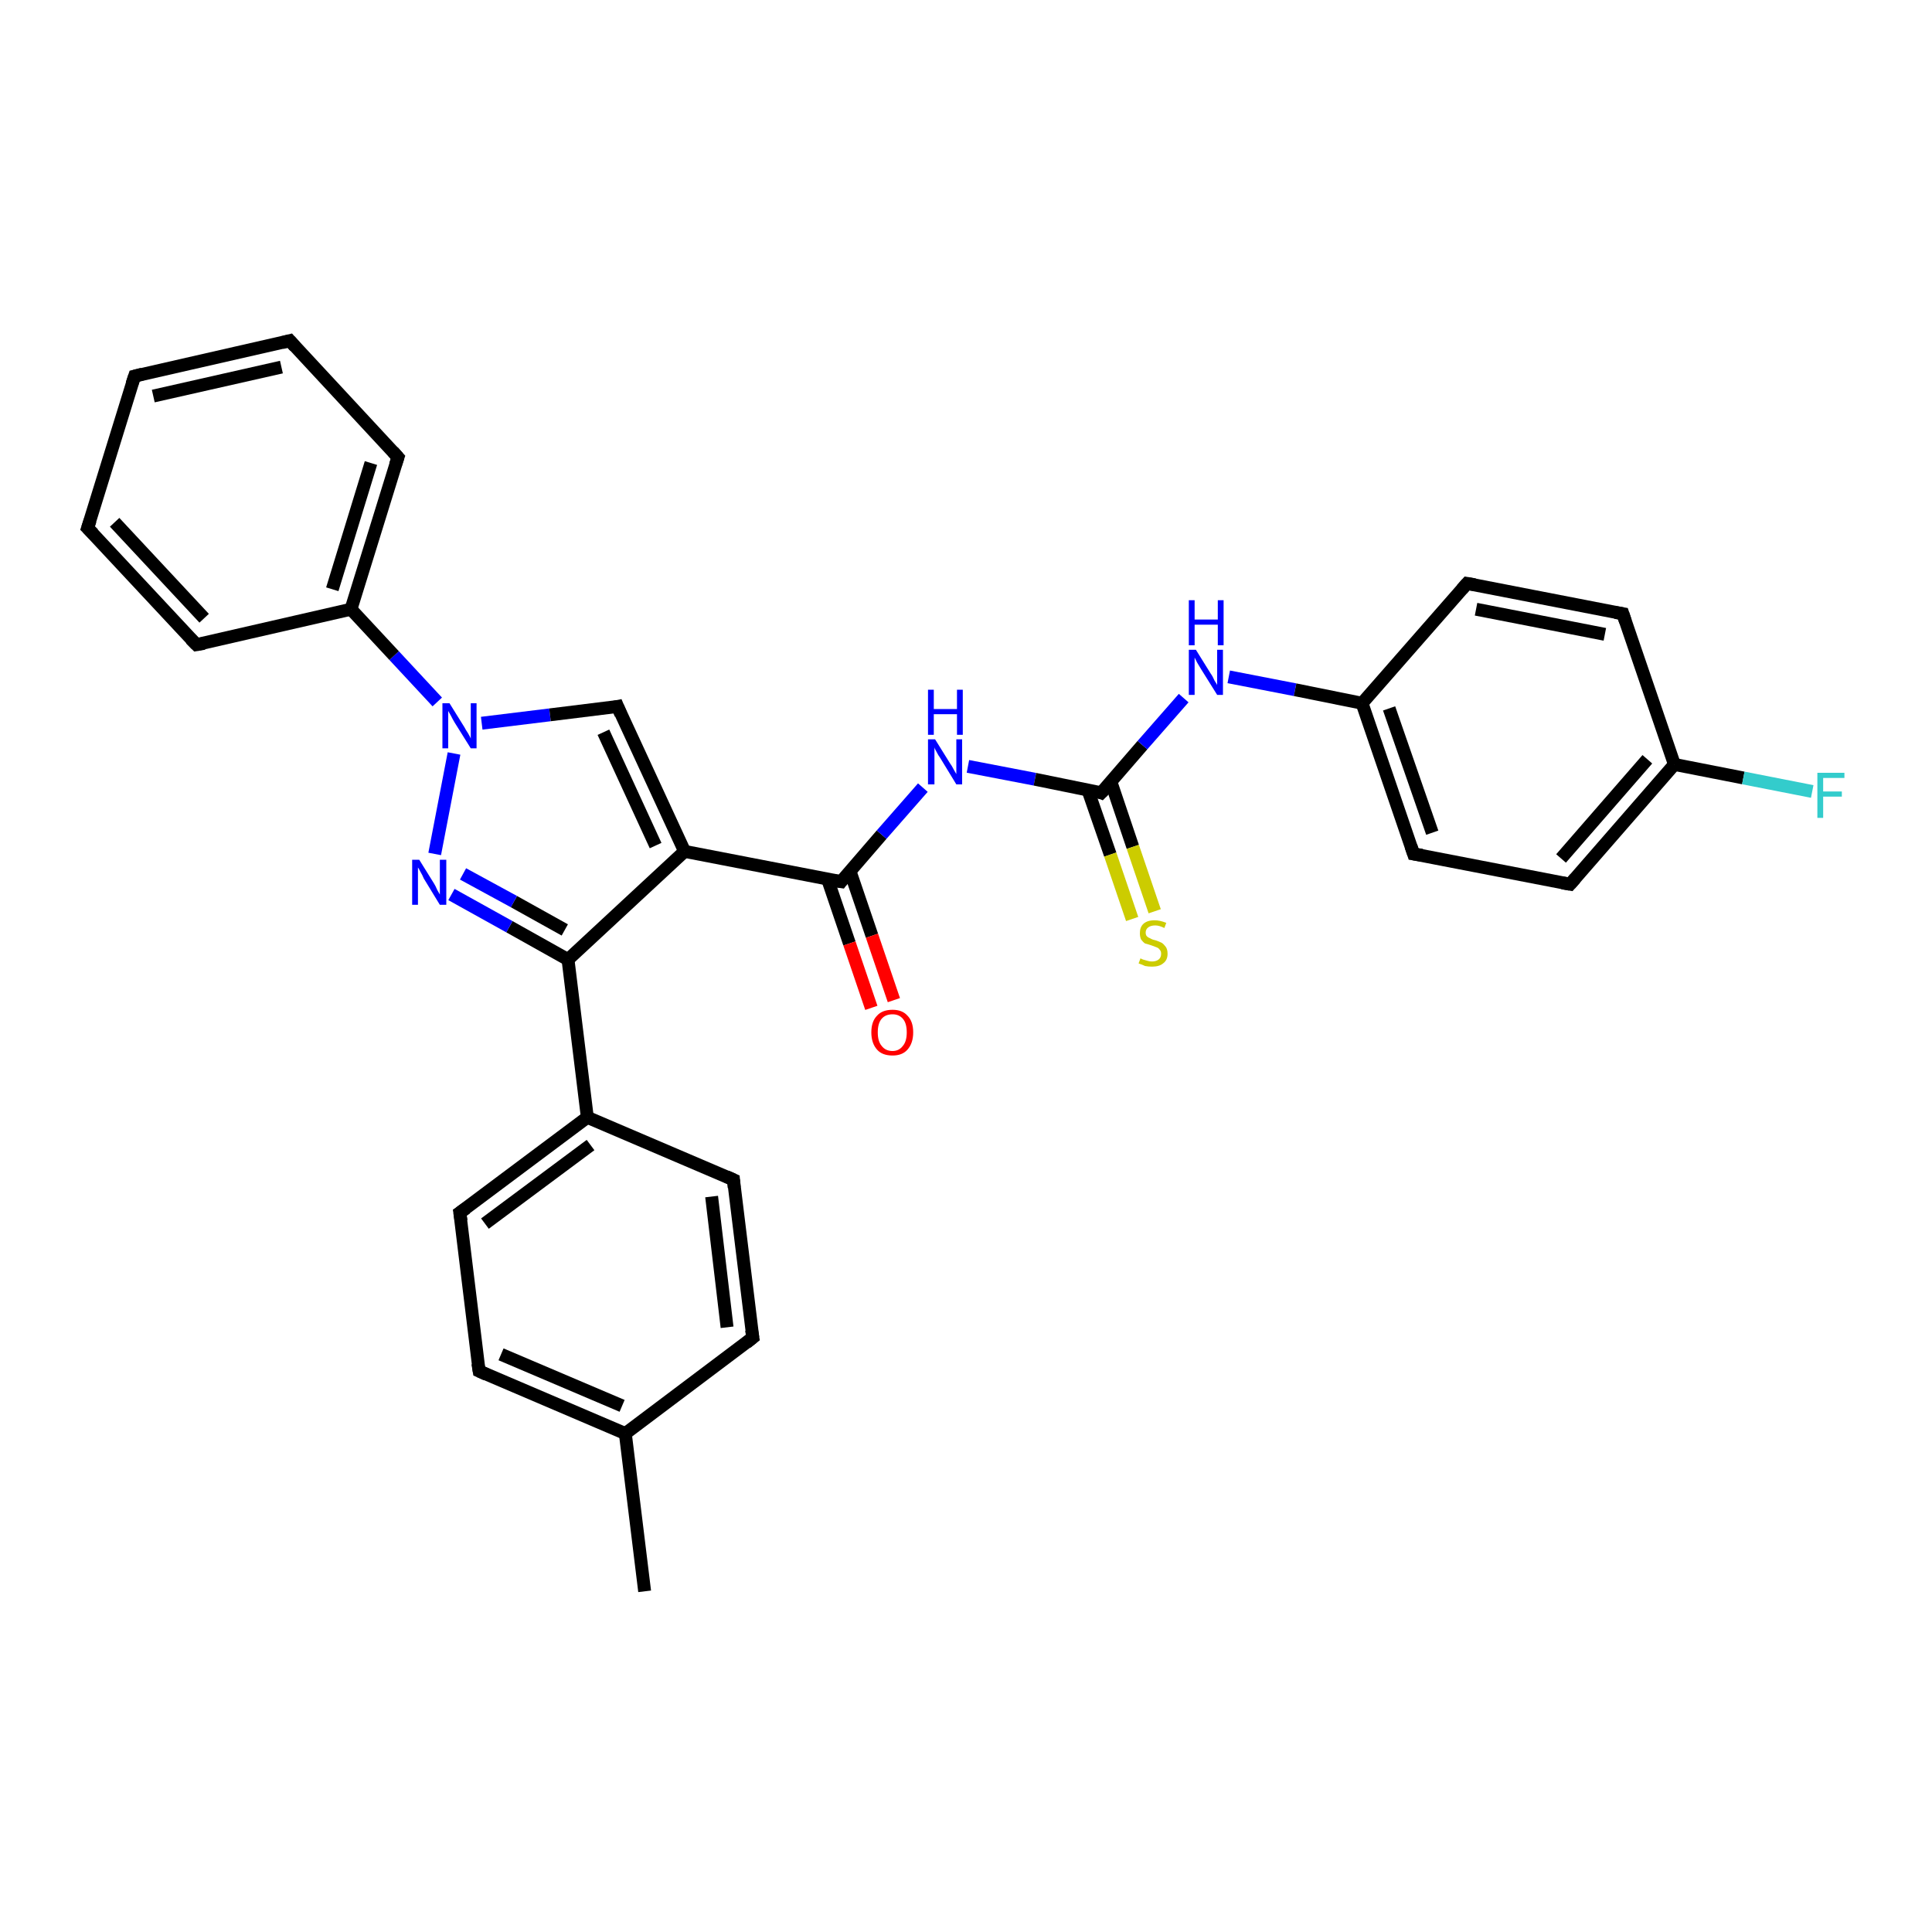 <?xml version='1.0' encoding='iso-8859-1'?>
<svg version='1.1' baseProfile='full'
              xmlns='http://www.w3.org/2000/svg'
                      xmlns:rdkit='http://www.rdkit.org/xml'
                      xmlns:xlink='http://www.w3.org/1999/xlink'
                  xml:space='preserve'
width='300px' height='300px' viewBox='0 0 300 300'>
<!-- END OF HEADER -->
<rect style='opacity:1.0;fill:#FFFFFF;stroke:none' width='300.0' height='300.0' x='0.0' y='0.0'> </rect>
<path class='bond-0 atom-0 atom-1' d='M 100.1,247.1 L 97.1,222.6' style='fill:none;fill-rule:evenodd;stroke:#000000;stroke-width:2.0px;stroke-linecap:butt;stroke-linejoin:miter;stroke-opacity:1' />
<path class='bond-1 atom-1 atom-2' d='M 97.1,222.6 L 74.4,212.9' style='fill:none;fill-rule:evenodd;stroke:#000000;stroke-width:2.0px;stroke-linecap:butt;stroke-linejoin:miter;stroke-opacity:1' />
<path class='bond-1 atom-1 atom-2' d='M 96.6,218.3 L 77.8,210.3' style='fill:none;fill-rule:evenodd;stroke:#000000;stroke-width:2.0px;stroke-linecap:butt;stroke-linejoin:miter;stroke-opacity:1' />
<path class='bond-2 atom-2 atom-3' d='M 74.4,212.9 L 71.4,188.3' style='fill:none;fill-rule:evenodd;stroke:#000000;stroke-width:2.0px;stroke-linecap:butt;stroke-linejoin:miter;stroke-opacity:1' />
<path class='bond-3 atom-3 atom-4' d='M 71.4,188.3 L 91.2,173.5' style='fill:none;fill-rule:evenodd;stroke:#000000;stroke-width:2.0px;stroke-linecap:butt;stroke-linejoin:miter;stroke-opacity:1' />
<path class='bond-3 atom-3 atom-4' d='M 75.3,190.0 L 91.7,177.8' style='fill:none;fill-rule:evenodd;stroke:#000000;stroke-width:2.0px;stroke-linecap:butt;stroke-linejoin:miter;stroke-opacity:1' />
<path class='bond-4 atom-4 atom-5' d='M 91.2,173.5 L 88.2,149.0' style='fill:none;fill-rule:evenodd;stroke:#000000;stroke-width:2.0px;stroke-linecap:butt;stroke-linejoin:miter;stroke-opacity:1' />
<path class='bond-5 atom-5 atom-6' d='M 88.2,149.0 L 79.1,143.9' style='fill:none;fill-rule:evenodd;stroke:#000000;stroke-width:2.0px;stroke-linecap:butt;stroke-linejoin:miter;stroke-opacity:1' />
<path class='bond-5 atom-5 atom-6' d='M 79.1,143.9 L 70.1,138.9' style='fill:none;fill-rule:evenodd;stroke:#0000FF;stroke-width:2.0px;stroke-linecap:butt;stroke-linejoin:miter;stroke-opacity:1' />
<path class='bond-5 atom-5 atom-6' d='M 87.7,144.4 L 79.8,140.0' style='fill:none;fill-rule:evenodd;stroke:#000000;stroke-width:2.0px;stroke-linecap:butt;stroke-linejoin:miter;stroke-opacity:1' />
<path class='bond-5 atom-5 atom-6' d='M 79.8,140.0 L 71.9,135.7' style='fill:none;fill-rule:evenodd;stroke:#0000FF;stroke-width:2.0px;stroke-linecap:butt;stroke-linejoin:miter;stroke-opacity:1' />
<path class='bond-6 atom-6 atom-7' d='M 67.5,132.6 L 70.5,117.0' style='fill:none;fill-rule:evenodd;stroke:#0000FF;stroke-width:2.0px;stroke-linecap:butt;stroke-linejoin:miter;stroke-opacity:1' />
<path class='bond-7 atom-7 atom-8' d='M 67.9,109.0 L 61.2,101.8' style='fill:none;fill-rule:evenodd;stroke:#0000FF;stroke-width:2.0px;stroke-linecap:butt;stroke-linejoin:miter;stroke-opacity:1' />
<path class='bond-7 atom-7 atom-8' d='M 61.2,101.8 L 54.5,94.6' style='fill:none;fill-rule:evenodd;stroke:#000000;stroke-width:2.0px;stroke-linecap:butt;stroke-linejoin:miter;stroke-opacity:1' />
<path class='bond-8 atom-8 atom-9' d='M 54.5,94.6 L 61.8,71.0' style='fill:none;fill-rule:evenodd;stroke:#000000;stroke-width:2.0px;stroke-linecap:butt;stroke-linejoin:miter;stroke-opacity:1' />
<path class='bond-8 atom-8 atom-9' d='M 51.6,91.5 L 57.6,71.9' style='fill:none;fill-rule:evenodd;stroke:#000000;stroke-width:2.0px;stroke-linecap:butt;stroke-linejoin:miter;stroke-opacity:1' />
<path class='bond-9 atom-9 atom-10' d='M 61.8,71.0 L 45.0,52.9' style='fill:none;fill-rule:evenodd;stroke:#000000;stroke-width:2.0px;stroke-linecap:butt;stroke-linejoin:miter;stroke-opacity:1' />
<path class='bond-10 atom-10 atom-11' d='M 45.0,52.9 L 20.9,58.4' style='fill:none;fill-rule:evenodd;stroke:#000000;stroke-width:2.0px;stroke-linecap:butt;stroke-linejoin:miter;stroke-opacity:1' />
<path class='bond-10 atom-10 atom-11' d='M 43.7,57.0 L 23.8,61.5' style='fill:none;fill-rule:evenodd;stroke:#000000;stroke-width:2.0px;stroke-linecap:butt;stroke-linejoin:miter;stroke-opacity:1' />
<path class='bond-11 atom-11 atom-12' d='M 20.9,58.4 L 13.6,82.0' style='fill:none;fill-rule:evenodd;stroke:#000000;stroke-width:2.0px;stroke-linecap:butt;stroke-linejoin:miter;stroke-opacity:1' />
<path class='bond-12 atom-12 atom-13' d='M 13.6,82.0 L 30.5,100.1' style='fill:none;fill-rule:evenodd;stroke:#000000;stroke-width:2.0px;stroke-linecap:butt;stroke-linejoin:miter;stroke-opacity:1' />
<path class='bond-12 atom-12 atom-13' d='M 17.8,81.1 L 31.7,96.0' style='fill:none;fill-rule:evenodd;stroke:#000000;stroke-width:2.0px;stroke-linecap:butt;stroke-linejoin:miter;stroke-opacity:1' />
<path class='bond-13 atom-7 atom-14' d='M 74.8,112.3 L 85.4,111.0' style='fill:none;fill-rule:evenodd;stroke:#0000FF;stroke-width:2.0px;stroke-linecap:butt;stroke-linejoin:miter;stroke-opacity:1' />
<path class='bond-13 atom-7 atom-14' d='M 85.4,111.0 L 95.9,109.7' style='fill:none;fill-rule:evenodd;stroke:#000000;stroke-width:2.0px;stroke-linecap:butt;stroke-linejoin:miter;stroke-opacity:1' />
<path class='bond-14 atom-14 atom-15' d='M 95.9,109.7 L 106.3,132.2' style='fill:none;fill-rule:evenodd;stroke:#000000;stroke-width:2.0px;stroke-linecap:butt;stroke-linejoin:miter;stroke-opacity:1' />
<path class='bond-14 atom-14 atom-15' d='M 93.7,113.7 L 101.8,131.3' style='fill:none;fill-rule:evenodd;stroke:#000000;stroke-width:2.0px;stroke-linecap:butt;stroke-linejoin:miter;stroke-opacity:1' />
<path class='bond-15 atom-15 atom-16' d='M 106.3,132.2 L 130.6,136.9' style='fill:none;fill-rule:evenodd;stroke:#000000;stroke-width:2.0px;stroke-linecap:butt;stroke-linejoin:miter;stroke-opacity:1' />
<path class='bond-16 atom-16 atom-17' d='M 128.5,136.5 L 131.9,146.5' style='fill:none;fill-rule:evenodd;stroke:#000000;stroke-width:2.0px;stroke-linecap:butt;stroke-linejoin:miter;stroke-opacity:1' />
<path class='bond-16 atom-16 atom-17' d='M 131.9,146.5 L 135.3,156.5' style='fill:none;fill-rule:evenodd;stroke:#FF0000;stroke-width:2.0px;stroke-linecap:butt;stroke-linejoin:miter;stroke-opacity:1' />
<path class='bond-16 atom-16 atom-17' d='M 132.0,135.3 L 135.4,145.3' style='fill:none;fill-rule:evenodd;stroke:#000000;stroke-width:2.0px;stroke-linecap:butt;stroke-linejoin:miter;stroke-opacity:1' />
<path class='bond-16 atom-16 atom-17' d='M 135.4,145.3 L 138.8,155.3' style='fill:none;fill-rule:evenodd;stroke:#FF0000;stroke-width:2.0px;stroke-linecap:butt;stroke-linejoin:miter;stroke-opacity:1' />
<path class='bond-17 atom-16 atom-18' d='M 130.6,136.9 L 136.9,129.6' style='fill:none;fill-rule:evenodd;stroke:#000000;stroke-width:2.0px;stroke-linecap:butt;stroke-linejoin:miter;stroke-opacity:1' />
<path class='bond-17 atom-16 atom-18' d='M 136.9,129.6 L 143.3,122.3' style='fill:none;fill-rule:evenodd;stroke:#0000FF;stroke-width:2.0px;stroke-linecap:butt;stroke-linejoin:miter;stroke-opacity:1' />
<path class='bond-18 atom-18 atom-19' d='M 150.3,119.0 L 160.7,121.0' style='fill:none;fill-rule:evenodd;stroke:#0000FF;stroke-width:2.0px;stroke-linecap:butt;stroke-linejoin:miter;stroke-opacity:1' />
<path class='bond-18 atom-18 atom-19' d='M 160.7,121.0 L 171.0,123.1' style='fill:none;fill-rule:evenodd;stroke:#000000;stroke-width:2.0px;stroke-linecap:butt;stroke-linejoin:miter;stroke-opacity:1' />
<path class='bond-19 atom-19 atom-20' d='M 168.9,122.6 L 172.4,132.7' style='fill:none;fill-rule:evenodd;stroke:#000000;stroke-width:2.0px;stroke-linecap:butt;stroke-linejoin:miter;stroke-opacity:1' />
<path class='bond-19 atom-19 atom-20' d='M 172.4,132.7 L 175.8,142.7' style='fill:none;fill-rule:evenodd;stroke:#CCCC00;stroke-width:2.0px;stroke-linecap:butt;stroke-linejoin:miter;stroke-opacity:1' />
<path class='bond-19 atom-19 atom-20' d='M 172.5,121.4 L 175.9,131.5' style='fill:none;fill-rule:evenodd;stroke:#000000;stroke-width:2.0px;stroke-linecap:butt;stroke-linejoin:miter;stroke-opacity:1' />
<path class='bond-19 atom-19 atom-20' d='M 175.9,131.5 L 179.3,141.5' style='fill:none;fill-rule:evenodd;stroke:#CCCC00;stroke-width:2.0px;stroke-linecap:butt;stroke-linejoin:miter;stroke-opacity:1' />
<path class='bond-20 atom-19 atom-21' d='M 171.0,123.1 L 177.4,115.7' style='fill:none;fill-rule:evenodd;stroke:#000000;stroke-width:2.0px;stroke-linecap:butt;stroke-linejoin:miter;stroke-opacity:1' />
<path class='bond-20 atom-19 atom-21' d='M 177.4,115.7 L 183.8,108.4' style='fill:none;fill-rule:evenodd;stroke:#0000FF;stroke-width:2.0px;stroke-linecap:butt;stroke-linejoin:miter;stroke-opacity:1' />
<path class='bond-21 atom-21 atom-22' d='M 190.8,105.1 L 201.1,107.1' style='fill:none;fill-rule:evenodd;stroke:#0000FF;stroke-width:2.0px;stroke-linecap:butt;stroke-linejoin:miter;stroke-opacity:1' />
<path class='bond-21 atom-21 atom-22' d='M 201.1,107.1 L 211.5,109.2' style='fill:none;fill-rule:evenodd;stroke:#000000;stroke-width:2.0px;stroke-linecap:butt;stroke-linejoin:miter;stroke-opacity:1' />
<path class='bond-22 atom-22 atom-23' d='M 211.5,109.2 L 219.5,132.6' style='fill:none;fill-rule:evenodd;stroke:#000000;stroke-width:2.0px;stroke-linecap:butt;stroke-linejoin:miter;stroke-opacity:1' />
<path class='bond-22 atom-22 atom-23' d='M 215.7,110.0 L 222.4,129.3' style='fill:none;fill-rule:evenodd;stroke:#000000;stroke-width:2.0px;stroke-linecap:butt;stroke-linejoin:miter;stroke-opacity:1' />
<path class='bond-23 atom-23 atom-24' d='M 219.5,132.6 L 243.8,137.3' style='fill:none;fill-rule:evenodd;stroke:#000000;stroke-width:2.0px;stroke-linecap:butt;stroke-linejoin:miter;stroke-opacity:1' />
<path class='bond-24 atom-24 atom-25' d='M 243.8,137.3 L 260.0,118.7' style='fill:none;fill-rule:evenodd;stroke:#000000;stroke-width:2.0px;stroke-linecap:butt;stroke-linejoin:miter;stroke-opacity:1' />
<path class='bond-24 atom-24 atom-25' d='M 242.4,133.3 L 255.8,117.9' style='fill:none;fill-rule:evenodd;stroke:#000000;stroke-width:2.0px;stroke-linecap:butt;stroke-linejoin:miter;stroke-opacity:1' />
<path class='bond-25 atom-25 atom-26' d='M 260.0,118.7 L 270.7,120.8' style='fill:none;fill-rule:evenodd;stroke:#000000;stroke-width:2.0px;stroke-linecap:butt;stroke-linejoin:miter;stroke-opacity:1' />
<path class='bond-25 atom-25 atom-26' d='M 270.7,120.8 L 281.4,122.9' style='fill:none;fill-rule:evenodd;stroke:#33CCCC;stroke-width:2.0px;stroke-linecap:butt;stroke-linejoin:miter;stroke-opacity:1' />
<path class='bond-26 atom-25 atom-27' d='M 260.0,118.7 L 252.0,95.3' style='fill:none;fill-rule:evenodd;stroke:#000000;stroke-width:2.0px;stroke-linecap:butt;stroke-linejoin:miter;stroke-opacity:1' />
<path class='bond-27 atom-27 atom-28' d='M 252.0,95.3 L 227.8,90.6' style='fill:none;fill-rule:evenodd;stroke:#000000;stroke-width:2.0px;stroke-linecap:butt;stroke-linejoin:miter;stroke-opacity:1' />
<path class='bond-27 atom-27 atom-28' d='M 249.2,98.5 L 229.2,94.6' style='fill:none;fill-rule:evenodd;stroke:#000000;stroke-width:2.0px;stroke-linecap:butt;stroke-linejoin:miter;stroke-opacity:1' />
<path class='bond-28 atom-4 atom-29' d='M 91.2,173.5 L 113.9,183.2' style='fill:none;fill-rule:evenodd;stroke:#000000;stroke-width:2.0px;stroke-linecap:butt;stroke-linejoin:miter;stroke-opacity:1' />
<path class='bond-29 atom-29 atom-30' d='M 113.9,183.2 L 116.9,207.7' style='fill:none;fill-rule:evenodd;stroke:#000000;stroke-width:2.0px;stroke-linecap:butt;stroke-linejoin:miter;stroke-opacity:1' />
<path class='bond-29 atom-29 atom-30' d='M 110.5,185.8 L 112.9,206.1' style='fill:none;fill-rule:evenodd;stroke:#000000;stroke-width:2.0px;stroke-linecap:butt;stroke-linejoin:miter;stroke-opacity:1' />
<path class='bond-30 atom-30 atom-1' d='M 116.9,207.7 L 97.1,222.6' style='fill:none;fill-rule:evenodd;stroke:#000000;stroke-width:2.0px;stroke-linecap:butt;stroke-linejoin:miter;stroke-opacity:1' />
<path class='bond-31 atom-15 atom-5' d='M 106.3,132.2 L 88.2,149.0' style='fill:none;fill-rule:evenodd;stroke:#000000;stroke-width:2.0px;stroke-linecap:butt;stroke-linejoin:miter;stroke-opacity:1' />
<path class='bond-32 atom-28 atom-22' d='M 227.8,90.6 L 211.5,109.2' style='fill:none;fill-rule:evenodd;stroke:#000000;stroke-width:2.0px;stroke-linecap:butt;stroke-linejoin:miter;stroke-opacity:1' />
<path class='bond-33 atom-13 atom-8' d='M 30.5,100.1 L 54.5,94.6' style='fill:none;fill-rule:evenodd;stroke:#000000;stroke-width:2.0px;stroke-linecap:butt;stroke-linejoin:miter;stroke-opacity:1' />
<path d='M 75.5,213.4 L 74.4,212.9 L 74.2,211.7' style='fill:none;stroke:#000000;stroke-width:2.0px;stroke-linecap:butt;stroke-linejoin:miter;stroke-opacity:1;' />
<path d='M 71.6,189.6 L 71.4,188.3 L 72.4,187.6' style='fill:none;stroke:#000000;stroke-width:2.0px;stroke-linecap:butt;stroke-linejoin:miter;stroke-opacity:1;' />
<path d='M 61.4,72.2 L 61.8,71.0 L 61.0,70.1' style='fill:none;stroke:#000000;stroke-width:2.0px;stroke-linecap:butt;stroke-linejoin:miter;stroke-opacity:1;' />
<path d='M 45.8,53.8 L 45.0,52.9 L 43.8,53.2' style='fill:none;stroke:#000000;stroke-width:2.0px;stroke-linecap:butt;stroke-linejoin:miter;stroke-opacity:1;' />
<path d='M 22.1,58.1 L 20.9,58.4 L 20.5,59.6' style='fill:none;stroke:#000000;stroke-width:2.0px;stroke-linecap:butt;stroke-linejoin:miter;stroke-opacity:1;' />
<path d='M 14.0,80.8 L 13.6,82.0 L 14.5,82.9' style='fill:none;stroke:#000000;stroke-width:2.0px;stroke-linecap:butt;stroke-linejoin:miter;stroke-opacity:1;' />
<path d='M 29.6,99.2 L 30.5,100.1 L 31.7,99.9' style='fill:none;stroke:#000000;stroke-width:2.0px;stroke-linecap:butt;stroke-linejoin:miter;stroke-opacity:1;' />
<path d='M 95.4,109.8 L 95.9,109.7 L 96.4,110.9' style='fill:none;stroke:#000000;stroke-width:2.0px;stroke-linecap:butt;stroke-linejoin:miter;stroke-opacity:1;' />
<path d='M 129.3,136.7 L 130.6,136.9 L 130.9,136.5' style='fill:none;stroke:#000000;stroke-width:2.0px;stroke-linecap:butt;stroke-linejoin:miter;stroke-opacity:1;' />
<path d='M 170.5,122.9 L 171.0,123.1 L 171.4,122.7' style='fill:none;stroke:#000000;stroke-width:2.0px;stroke-linecap:butt;stroke-linejoin:miter;stroke-opacity:1;' />
<path d='M 219.1,131.4 L 219.5,132.6 L 220.8,132.8' style='fill:none;stroke:#000000;stroke-width:2.0px;stroke-linecap:butt;stroke-linejoin:miter;stroke-opacity:1;' />
<path d='M 242.6,137.1 L 243.8,137.3 L 244.6,136.4' style='fill:none;stroke:#000000;stroke-width:2.0px;stroke-linecap:butt;stroke-linejoin:miter;stroke-opacity:1;' />
<path d='M 252.4,96.5 L 252.0,95.3 L 250.8,95.1' style='fill:none;stroke:#000000;stroke-width:2.0px;stroke-linecap:butt;stroke-linejoin:miter;stroke-opacity:1;' />
<path d='M 229.0,90.8 L 227.8,90.6 L 227.0,91.5' style='fill:none;stroke:#000000;stroke-width:2.0px;stroke-linecap:butt;stroke-linejoin:miter;stroke-opacity:1;' />
<path d='M 112.8,182.7 L 113.9,183.2 L 114.0,184.4' style='fill:none;stroke:#000000;stroke-width:2.0px;stroke-linecap:butt;stroke-linejoin:miter;stroke-opacity:1;' />
<path d='M 116.7,206.5 L 116.9,207.7 L 115.9,208.5' style='fill:none;stroke:#000000;stroke-width:2.0px;stroke-linecap:butt;stroke-linejoin:miter;stroke-opacity:1;' />
<path class='atom-6' d='M 65.1 133.5
L 67.4 137.2
Q 67.6 137.5, 67.9 138.2
Q 68.3 138.9, 68.3 138.9
L 68.3 133.5
L 69.3 133.5
L 69.3 140.5
L 68.3 140.5
L 65.8 136.4
Q 65.6 135.9, 65.3 135.4
Q 65.0 134.8, 64.9 134.7
L 64.9 140.5
L 64.0 140.5
L 64.0 133.5
L 65.1 133.5
' fill='#0000FF'/>
<path class='atom-7' d='M 69.8 109.2
L 72.1 112.9
Q 72.3 113.3, 72.7 113.9
Q 73.1 114.6, 73.1 114.7
L 73.1 109.2
L 74.0 109.2
L 74.0 116.2
L 73.1 116.2
L 70.6 112.2
Q 70.3 111.7, 70.0 111.1
Q 69.7 110.6, 69.6 110.4
L 69.6 116.2
L 68.7 116.2
L 68.7 109.2
L 69.8 109.2
' fill='#0000FF'/>
<path class='atom-17' d='M 135.3 160.3
Q 135.3 158.6, 136.2 157.7
Q 137.0 156.8, 138.6 156.8
Q 140.1 156.8, 140.9 157.7
Q 141.8 158.6, 141.8 160.3
Q 141.8 162.0, 140.9 163.0
Q 140.1 163.9, 138.6 163.9
Q 137.0 163.9, 136.2 163.0
Q 135.3 162.0, 135.3 160.3
M 138.6 163.2
Q 139.6 163.2, 140.2 162.4
Q 140.8 161.7, 140.8 160.3
Q 140.8 158.9, 140.2 158.2
Q 139.6 157.5, 138.6 157.5
Q 137.5 157.5, 136.9 158.2
Q 136.3 158.9, 136.3 160.3
Q 136.3 161.7, 136.9 162.4
Q 137.5 163.2, 138.6 163.2
' fill='#FF0000'/>
<path class='atom-18' d='M 145.2 114.8
L 147.5 118.5
Q 147.8 118.9, 148.1 119.5
Q 148.5 120.2, 148.5 120.2
L 148.5 114.8
L 149.4 114.8
L 149.4 121.8
L 148.5 121.8
L 146.0 117.7
Q 145.7 117.3, 145.4 116.7
Q 145.1 116.2, 145.1 116.0
L 145.1 121.8
L 144.1 121.8
L 144.1 114.8
L 145.2 114.8
' fill='#0000FF'/>
<path class='atom-18' d='M 144.1 107.1
L 145.0 107.1
L 145.0 110.1
L 148.6 110.1
L 148.6 107.1
L 149.5 107.1
L 149.5 114.1
L 148.6 114.1
L 148.6 110.9
L 145.0 110.9
L 145.0 114.1
L 144.1 114.1
L 144.1 107.1
' fill='#0000FF'/>
<path class='atom-20' d='M 177.1 148.8
Q 177.2 148.9, 177.5 149.0
Q 177.8 149.1, 178.2 149.2
Q 178.5 149.3, 178.9 149.3
Q 179.5 149.3, 179.9 149.0
Q 180.3 148.7, 180.3 148.1
Q 180.3 147.7, 180.1 147.5
Q 179.9 147.2, 179.6 147.1
Q 179.3 147.0, 178.8 146.8
Q 178.2 146.6, 177.8 146.5
Q 177.5 146.3, 177.2 145.9
Q 177.0 145.5, 177.0 144.9
Q 177.0 144.0, 177.5 143.5
Q 178.1 142.9, 179.3 142.9
Q 180.1 142.9, 181.1 143.3
L 180.8 144.1
Q 180.0 143.7, 179.4 143.7
Q 178.7 143.7, 178.3 144.0
Q 177.9 144.3, 177.9 144.8
Q 177.9 145.2, 178.1 145.4
Q 178.3 145.6, 178.6 145.7
Q 178.9 145.9, 179.4 146.0
Q 180.0 146.2, 180.4 146.4
Q 180.7 146.6, 181.0 147.0
Q 181.3 147.4, 181.3 148.1
Q 181.3 149.1, 180.6 149.6
Q 180.0 150.1, 178.9 150.1
Q 178.3 150.1, 177.8 150.0
Q 177.4 149.8, 176.8 149.6
L 177.1 148.8
' fill='#CCCC00'/>
<path class='atom-21' d='M 185.7 100.9
L 188.0 104.6
Q 188.3 105.0, 188.6 105.7
Q 189.0 106.3, 189.0 106.4
L 189.0 100.9
L 189.9 100.9
L 189.9 107.9
L 189.0 107.9
L 186.5 103.9
Q 186.2 103.4, 185.9 102.9
Q 185.6 102.3, 185.5 102.1
L 185.5 107.9
L 184.6 107.9
L 184.6 100.9
L 185.7 100.9
' fill='#0000FF'/>
<path class='atom-21' d='M 184.6 93.2
L 185.5 93.2
L 185.5 96.2
L 189.1 96.2
L 189.1 93.2
L 190.0 93.2
L 190.0 100.2
L 189.1 100.2
L 189.1 97.0
L 185.5 97.0
L 185.5 100.2
L 184.6 100.2
L 184.6 93.2
' fill='#0000FF'/>
<path class='atom-26' d='M 282.2 120.0
L 286.4 120.0
L 286.4 120.8
L 283.1 120.8
L 283.1 122.9
L 286.0 122.9
L 286.0 123.7
L 283.1 123.7
L 283.1 127.0
L 282.2 127.0
L 282.2 120.0
' fill='#33CCCC'/>
</svg>
